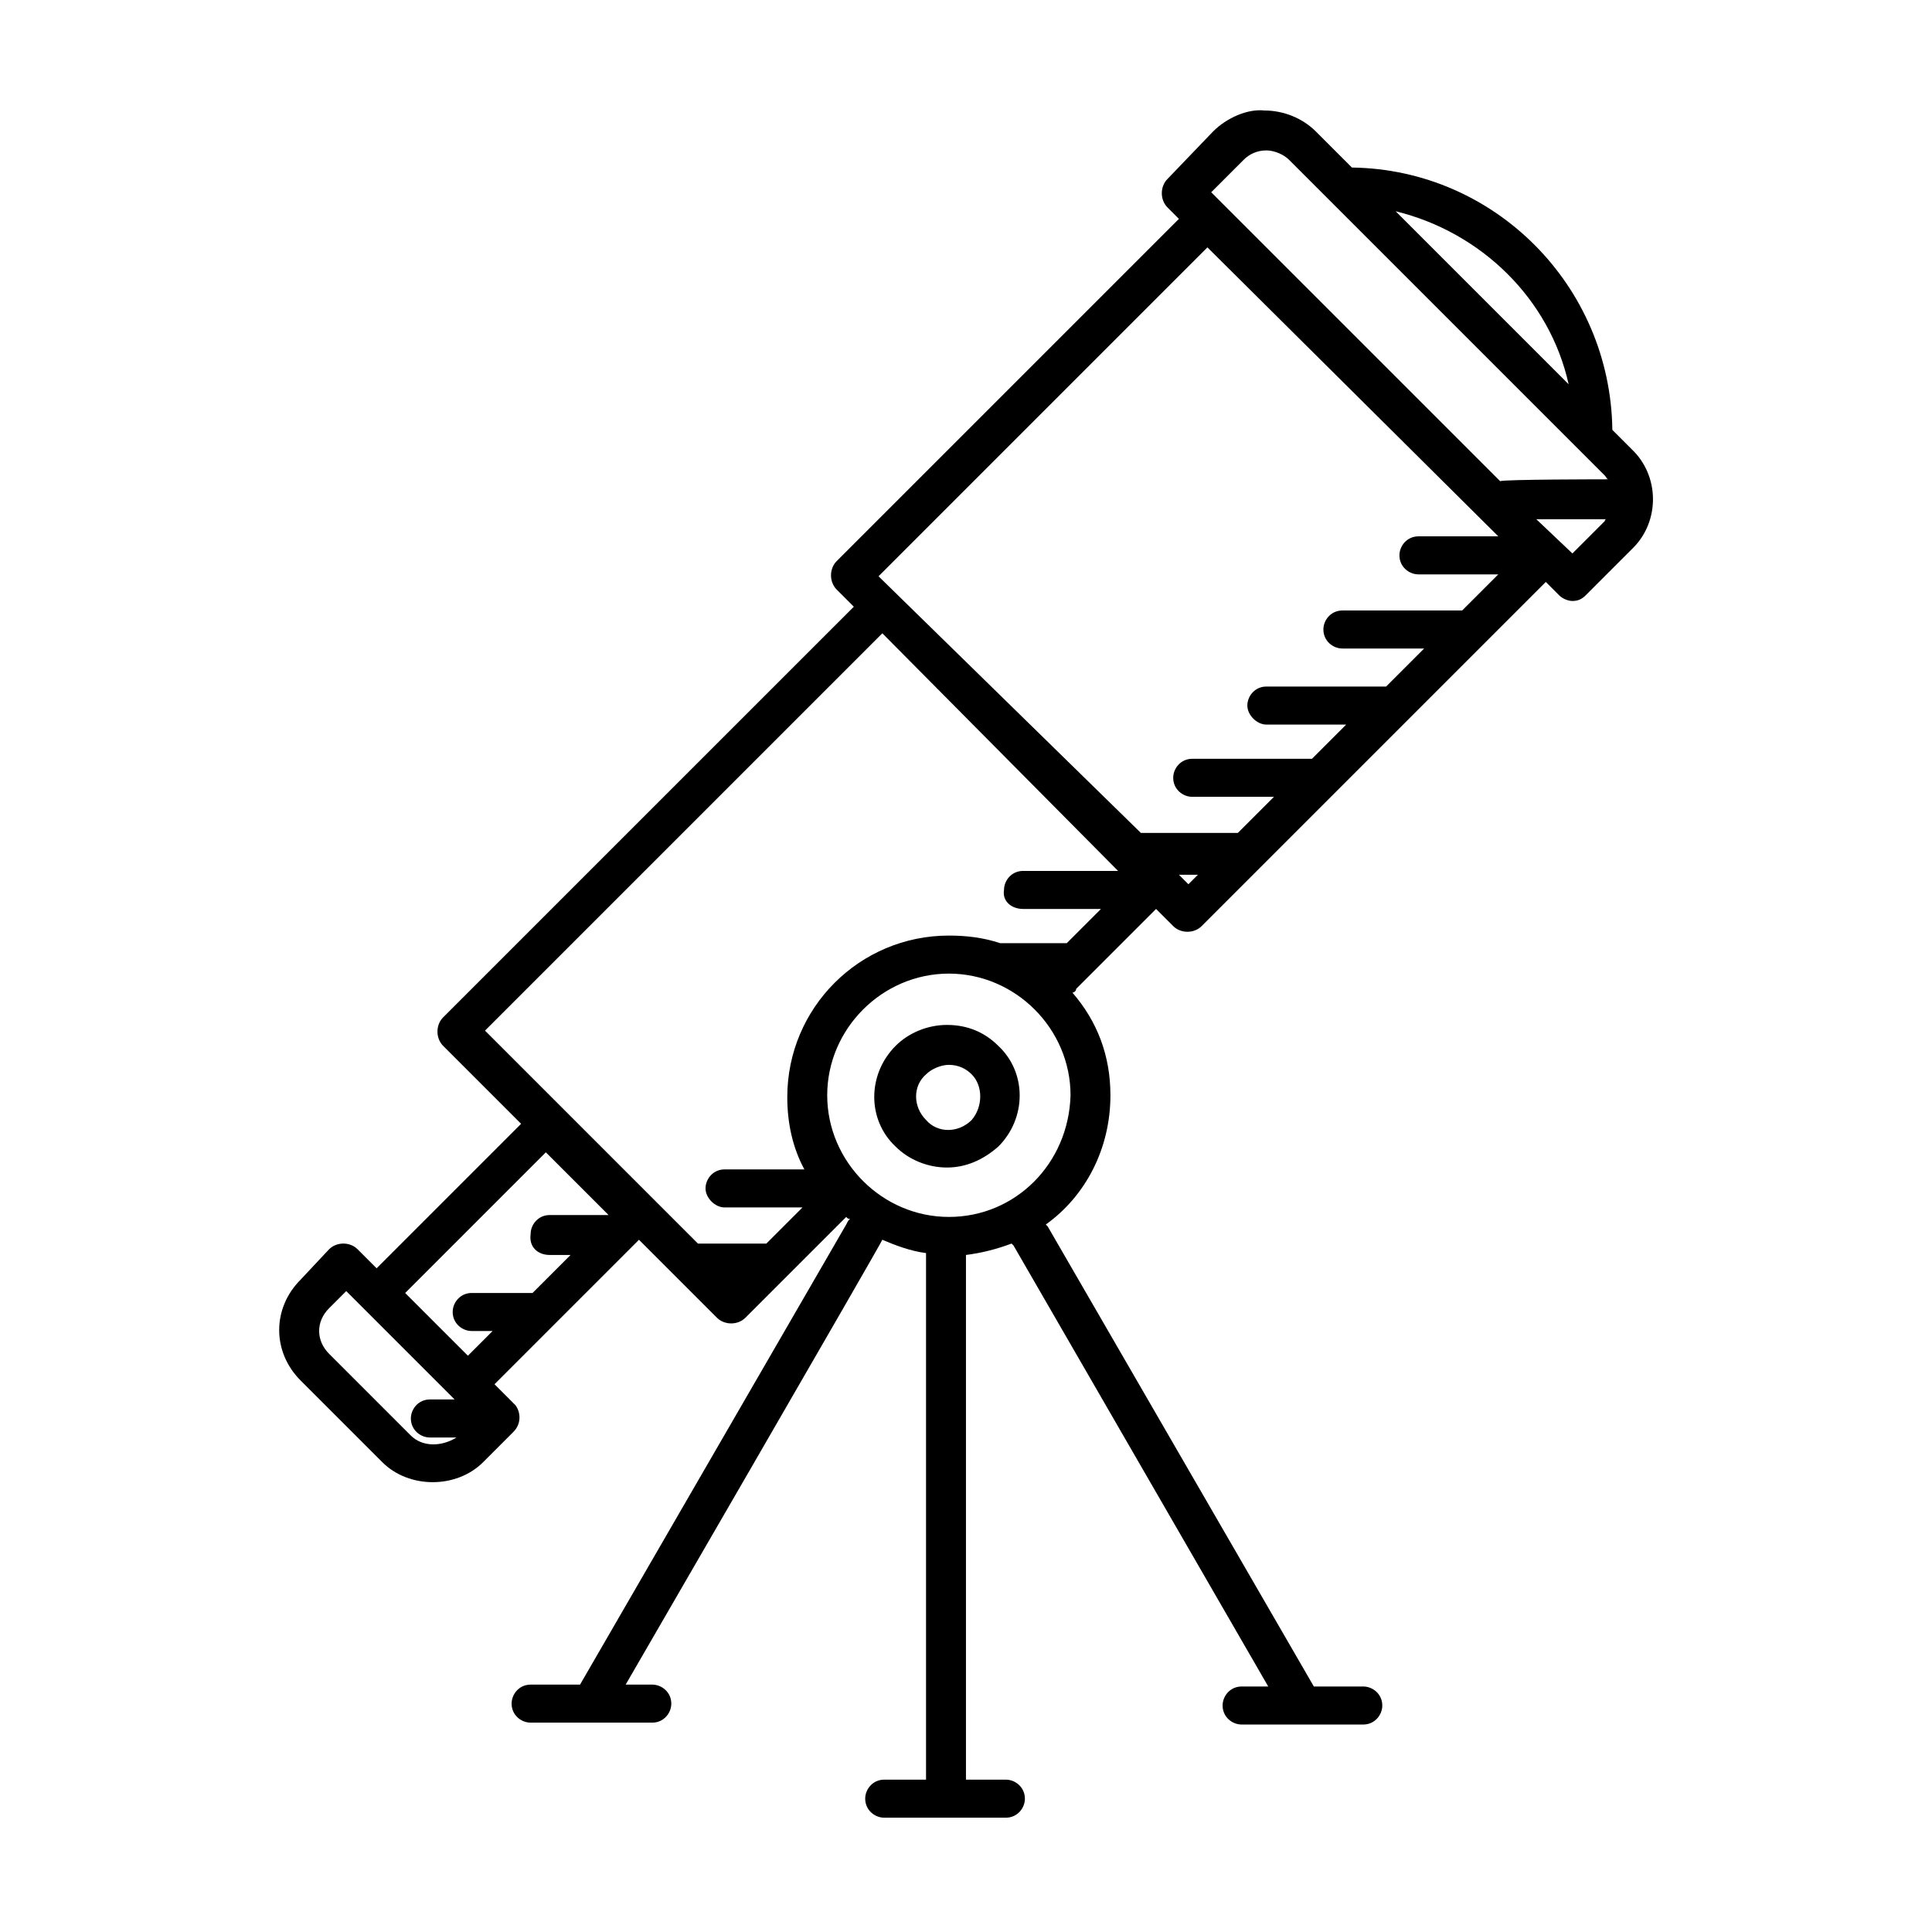 <?xml version="1.0" encoding="UTF-8"?>
<!-- Uploaded to: ICON Repo, www.svgrepo.com, Generator: ICON Repo Mixer Tools -->
<svg fill="#000000" width="800px" height="800px" version="1.1" viewBox="144 144 512 512" xmlns="http://www.w3.org/2000/svg">
 <path d="m576.33 262.96-5.039-5.039c-0.504-38.289-31.234-69.02-69.02-69.523l-9.574-9.574c-3.527-3.523-8.566-5.539-13.602-5.539-4.535-0.504-10.078 2.016-13.602 5.543l-12.09 12.594c-2.016 2.016-2.016 5.543 0 7.559l3.023 3.023-90.688 90.688c-2.016 2.016-2.016 5.543 0 7.559l4.535 4.535-108.83 108.82c-2.016 2.016-2.016 5.543 0 7.559l20.656 20.656-38.289 38.289-5.039-5.039c-2.016-2.016-5.543-2.016-7.559 0l-7.555 8.062c-7.559 7.559-7.559 19.145 0 26.703l21.664 21.664c7.055 7.055 19.648 7.055 26.703 0l8.062-8.062c2.016-2.016 2.016-5.039 0.504-7.055l-5.543-5.543 38.289-38.289 20.656 20.656c2.016 2.016 5.543 2.016 7.559 0l25.695-25.695c0.504-0.504 0.504-0.504 1.008-1.008 0.504 0.504 0.504 0.504 1.008 0.504-0.504 0.504-0.504 0.504-1.008 1.512l-70.535 121.92h-13.098c-3.023 0-5.039 2.519-5.039 5.039 0 3.023 2.519 5.039 5.039 5.039h32.242c3.023 0 5.039-2.519 5.039-5.039 0-3.023-2.519-5.039-5.039-5.039h-7.055s68.016-117.39 68.016-117.89c3.527 1.512 7.559 3.023 11.586 3.527v139.55h-11.082c-3.023 0-5.039 2.519-5.039 5.039 0 3.023 2.519 5.039 5.039 5.039h32.242c3.023 0 5.039-2.519 5.039-5.039 0-3.023-2.519-5.039-5.039-5.039h-10.578v-139.05c4.031-0.504 8.062-1.512 12.09-3.023l0.504 0.504 67.512 116.88h-7.055c-3.023 0-5.039 2.519-5.039 5.039 0 3.023 2.519 5.039 5.039 5.039h32.242c3.023 0 5.039-2.519 5.039-5.039 0-3.023-2.519-5.039-5.039-5.039h-13.098l-70.535-121.92-0.504-0.504c10.578-7.559 17.129-20.152 17.129-34.258 0-10.578-3.527-19.648-10.078-27.207 0.504 0 1.008-0.504 1.008-1.008l21.164-21.16 4.535 4.535c2.016 2.016 5.543 2.016 7.559 0l91.191-91.191 3.527 3.527c1.008 1.008 2.519 1.512 3.527 1.512 1.512 0 2.519-0.504 3.527-1.512l12.594-12.594c7.051-7.055 7.051-19.145-0.508-26.199zm-16.625-17.129-45.848-45.848c22.672 5.543 40.809 23.176 45.848 45.848zm-306.82 278.61-21.664-21.664c-3.527-3.527-3.527-8.566 0-12.09l4.535-4.535 28.719 28.719h-6.551c-3.023 0-5.039 2.519-5.039 5.039 0 3.023 2.519 5.039 5.039 5.039h7.055c-4.035 2.512-9.07 2.512-12.094-0.508zm36.777-47.863h5.543l-10.078 10.078-16.121-0.004c-3.023 0-5.039 2.519-5.039 5.039 0 3.023 2.519 5.039 5.039 5.039h5.543l-6.551 6.551-16.625-16.625 37.281-37.281 16.625 16.625h-15.617c-3.023 0-5.039 2.519-5.039 5.039-0.504 3.523 2.016 5.539 5.039 5.539zm105.8-10.078c-17.633 0-32.242-14.609-32.242-32.242 0-17.633 14.609-32.242 32.242-32.242 17.633 0 32.242 14.609 32.242 32.242-0.504 18.137-14.609 32.242-32.242 32.242zm19.648-81.617h20.656l-9.07 9.07h-17.633c-4.535-1.512-9.07-2.016-13.602-2.016-23.68 0-42.824 19.145-42.824 42.824 0 7.055 1.512 13.602 4.535 19.145h-21.16c-3.023 0-5.039 2.519-5.039 5.039 0 2.519 2.519 5.039 5.039 5.039h20.656l-9.574 9.574h-18.137l-56.426-56.43 105.3-105.3 62.473 62.977h-25.191c-3.023 0-5.039 2.519-5.039 5.039-0.504 3.019 2.016 5.035 5.039 5.035zm43.832-6.547-2.519-2.519h5.039zm72.547-72.551h-31.738c-3.023 0-5.039 2.519-5.039 5.039 0 3.023 2.519 5.039 5.039 5.039h21.664l-10.078 10.078h-31.738c-3.023 0-5.039 2.519-5.039 5.039s2.519 5.039 5.039 5.039l21.16-0.004-9.07 9.07h-31.738c-3.023 0-5.039 2.519-5.039 5.039 0 3.023 2.519 5.039 5.039 5.039h21.664l-9.574 9.566h-24.688-1.008l-69.523-68.012 87.16-87.16 77.082 76.578h-21.16c-3.023 0-5.039 2.519-5.039 5.039 0 3.023 2.519 5.039 5.039 5.039h21.16zm37.785-23.68-8.566 8.566-9.57-9.07h18.641c-0.504 0-0.504 0.504-0.504 0.504zm-27.707-10.578-73.559-73.555-3.023-3.023 8.566-8.566c1.512-1.512 3.527-2.519 6.047-2.519 2.016 0 4.535 1.008 6.047 2.519l83.633 83.633c0.504 0.504 0.504 1.008 1.008 1.008-0.004 0-28.215 0-28.719 0.504zm-146.61 144.09c-5.039 0-10.078 2.016-13.602 5.543-7.559 7.559-7.559 19.648 0 26.703 3.527 3.527 8.566 5.543 13.602 5.543 5.039 0 9.574-2.016 13.602-5.543 7.559-7.559 7.559-19.648 0-26.703-3.527-3.527-8.059-5.543-13.602-5.543zm6.551 25.191c-3.527 3.527-9.07 3.527-12.09 0-3.527-3.527-3.527-9.07 0-12.09 1.512-1.512 4.031-2.519 6.047-2.519 2.519 0 4.535 1.008 6.047 2.519 3.016 3.019 3.016 8.562-0.004 12.09z"/>
</svg>
